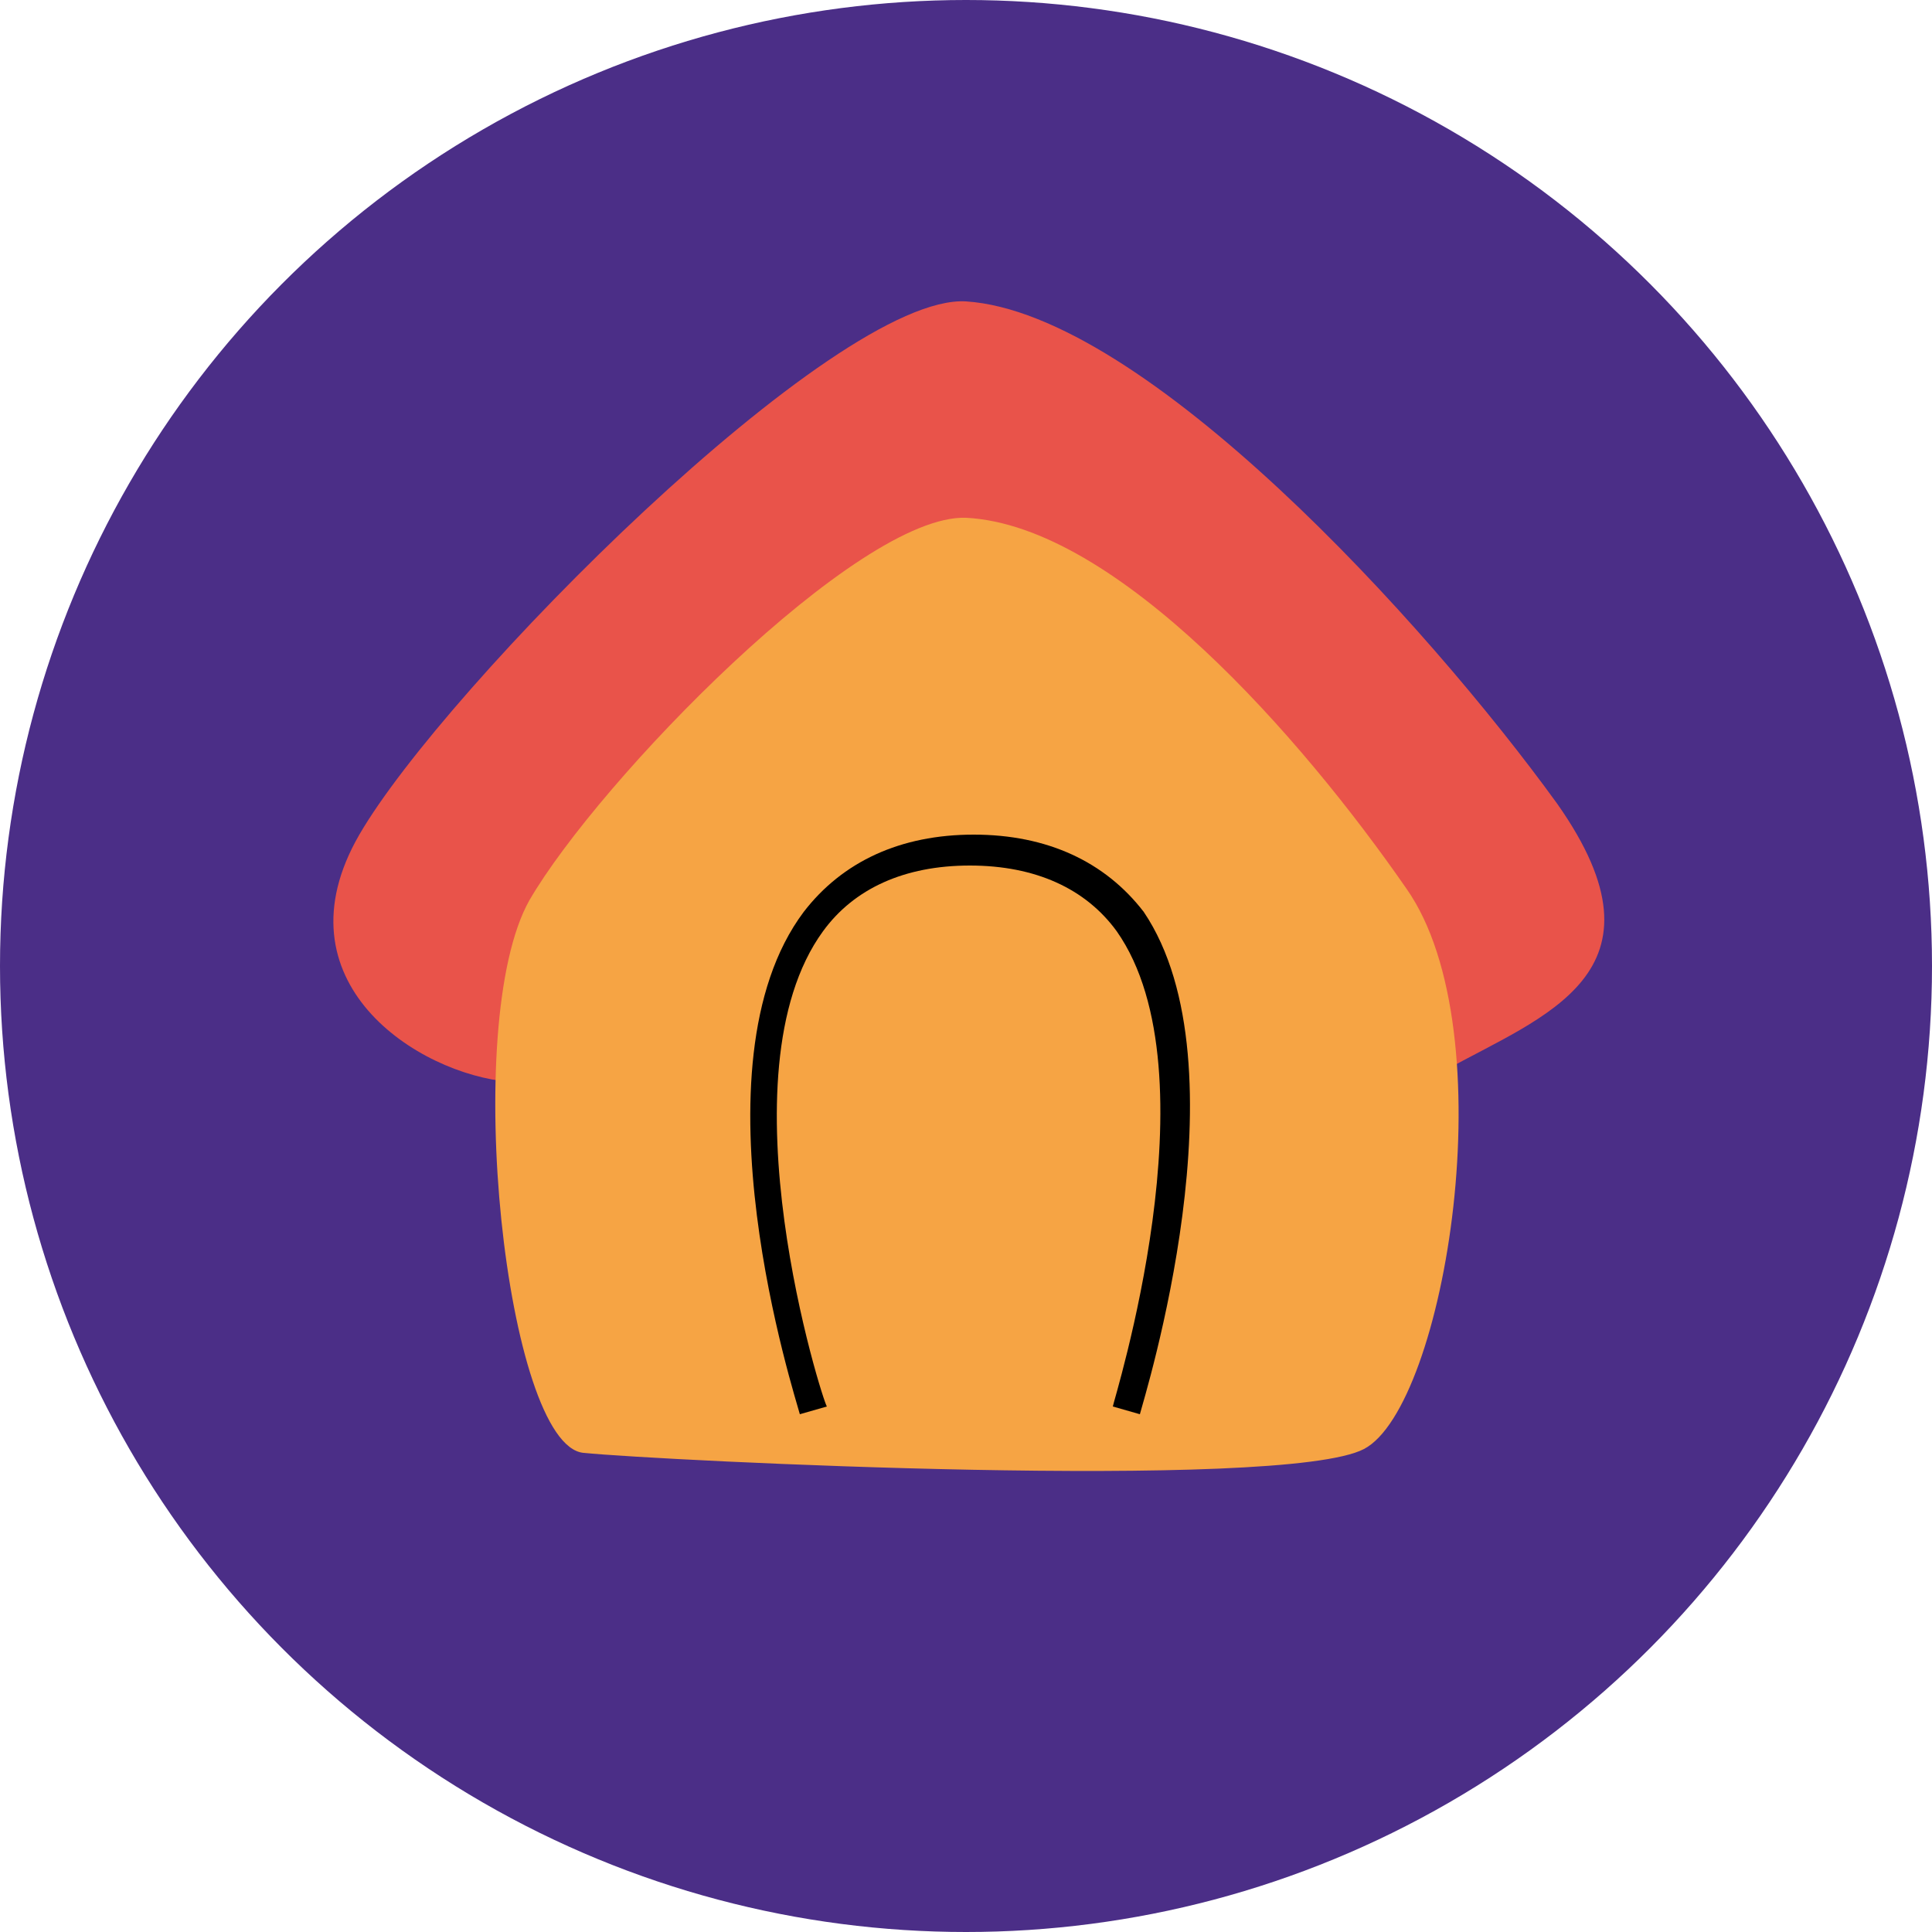 <svg version="1.1" id="Camada_1" xmlns="http://www.w3.org/2000/svg" xmlns:xlink="http://www.w3.org/1999/xlink" x="0px" y="0px" viewBox="0 0 50 50" style="enable-background:new 0 0 50 50;" xml:space="preserve">
<style type="text/css">
	.st0{fill:#4B2E87;}
	.st1{fill:#E9534A;}
	.st2{fill:#F6A444;}
</style>
<g>
	<g>
		<circle class="st0" cx="25" cy="25" r="25"/>
	</g>
	<g>
		<path class="st1" d="M25,7.8c-3.4-0.2-13.5,10-15.7,13.8c-2.2,3.8,1.5,6.2,3.9,6.4c2.4,0.2,21.6,1.1,24.2-0.3    c2.5-1.4,6-2.5,2.9-6.9C36.9,16.1,29.6,8.1,25,7.8z"/>
	</g>
	<g>
		<path class="st2" d="M25,13.4c-2.8-0.1-9.5,6.8-11.3,9.9c-1.8,3.2-0.6,14.1,1.4,14.3c2,0.2,18.1,1,20.2-0.1    c2.1-1.1,3.7-10.8,1.1-14.5C33.7,19.1,28.9,13.6,25,13.4L25,13.4z"/>
	</g>
	<g>
		<path d="M29.5,36.6l-0.7-0.2c0-0.1,2.7-8.6,0.1-12.3c-0.8-1.1-2.1-1.7-3.8-1.7c-1.7,0-3,0.6-3.8,1.7c-2.7,3.7,0,12.2,0.1,12.3    l-0.7,0.2c-0.1-0.4-2.9-9,0.1-13c1-1.3,2.5-2,4.4-2s3.4,0.7,4.4,2C32.3,27.6,29.6,36.2,29.5,36.6z"/>
	</g>
</g>
</svg>